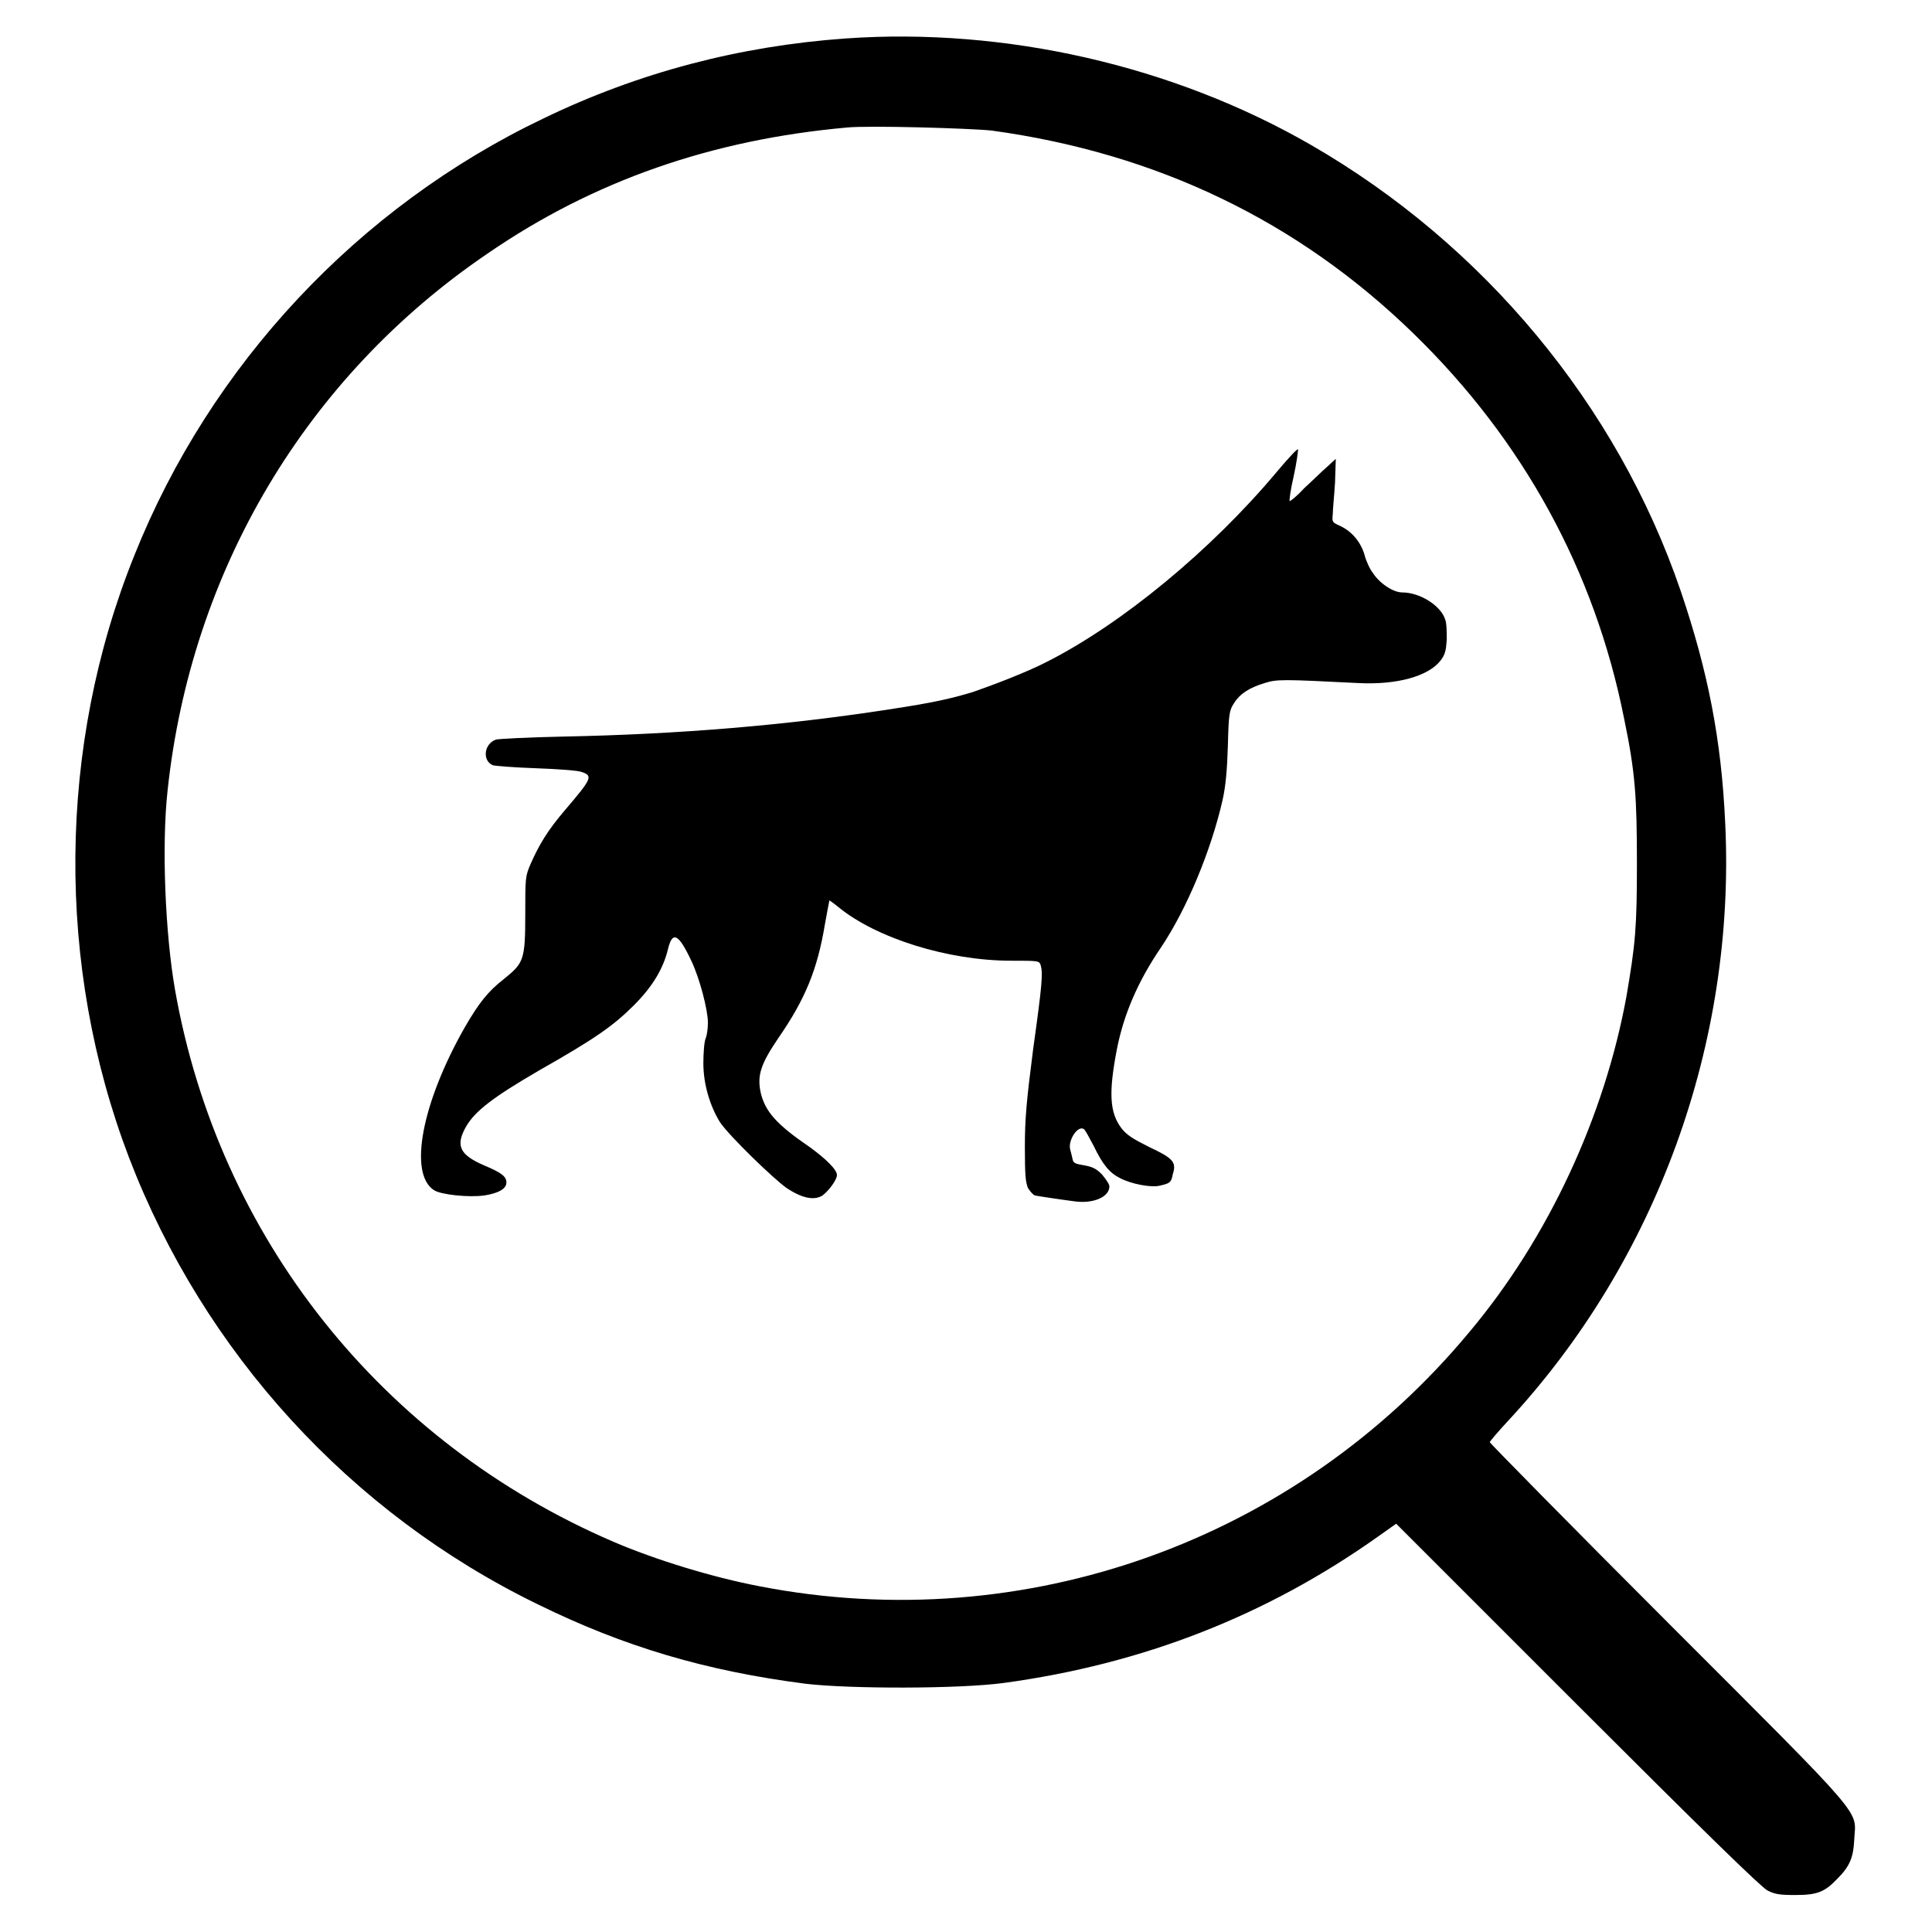 <?xml version="1.0" encoding="utf-8"?>
<!-- Svg Vector Icons : http://www.onlinewebfonts.com/icon -->
<!DOCTYPE svg PUBLIC "-//W3C//DTD SVG 1.1//EN" "http://www.w3.org/Graphics/SVG/1.1/DTD/svg11.dtd">
<svg version="1.1" xmlns="http://www.w3.org/2000/svg" xmlns:xlink="http://www.w3.org/1999/xlink" x="0px" y="0px" viewBox="0 0 256 256" enable-background="new 0 0 256 256" xml:space="preserve">
<g><g><path fill="#000000" d="M112,5.1c-14,1-27.4,4.5-40,10.6C47.5,27.4,27.9,48.3,17.8,73.6C7.6,98.9,7.4,128,17.1,153.4c9.9,25.8,29.3,47.1,54.2,59.2c11.4,5.6,22.2,8.8,35.4,10.5c5.8,0.7,20.4,0.7,26.3-0.1c18.4-2.5,34.8-8.9,49.6-19.4l2.4-1.7l24,24c16.6,16.6,24.4,24.2,25.2,24.6c1,0.5,1.6,0.6,3.7,0.6c2.9,0,3.9-0.4,5.6-2.2c1.6-1.6,2.1-2.8,2.2-5.2c0.2-4,2-2-24.7-28.7c-13-13-23.6-23.8-23.6-23.9s1.1-1.4,2.4-2.8c19.7-21.2,30.2-50.1,28.8-79.2c-0.5-11.1-2.3-20.2-5.9-30.8c-8.4-24.6-26.1-45.9-49-59.1C155.5,8.7,133.2,3.6,112,5.1L112,5.1z M131.4,17.3c21.9,3,40.6,12,55.9,26.9c14.5,14.1,24,31.4,27.9,51c1.5,7.2,1.7,10.5,1.7,19.3c0,8.4-0.2,10.6-1.4,17.6c-2.9,15.8-10.3,31.9-20.8,44.4c-23,27.7-58.9,40.5-94,33.7c-6.3-1.2-13.8-3.5-19.4-5.9c-30.7-13.2-52.3-40.3-58.1-73.1c-1.3-7.4-1.8-19.1-1-26.4c3.1-29.2,18.4-54.9,42.4-71.2c14.1-9.7,29.8-15.1,47.6-16.7C115,16.6,128.6,17,131.4,17.3L131.4,17.3z"/><path fill="#000000" d="M169.2,62.5c-8.7,10.4-20.6,20.2-30.5,25.2c-2.7,1.4-7.2,3.1-9.8,4c-3,0.9-5.2,1.4-11.1,2.3c-13.6,2.1-27.8,3.3-43.2,3.6c-4.7,0.1-8.5,0.3-8.9,0.4c-1.6,0.6-1.8,2.8-0.4,3.4c0.4,0.1,2.9,0.3,5.8,0.4c2.8,0.1,5.6,0.3,6,0.5c1.5,0.5,1.3,0.9-2.2,5c-2.4,2.8-3.5,4.7-4.6,7.2c-0.7,1.6-0.7,1.9-0.7,6.6c0,6.1-0.2,6.5-2.8,8.6c-2.2,1.7-3.4,3.3-5.2,6.4c-5.7,10-7.5,19.4-4.1,21.6c0.9,0.6,4.6,1,6.7,0.7c1.9-0.3,2.9-0.9,2.9-1.7c0-0.8-0.6-1.3-3-2.3c-3.2-1.4-3.8-2.6-2.3-5.2c1.2-2,3.5-3.8,9.7-7.4c7.4-4.2,9.8-5.9,12.5-8.6c2.5-2.5,3.9-4.9,4.5-7.4c0.6-2.5,1.4-2.1,3.1,1.5c1.1,2.3,2.2,6.5,2.2,8.2c0,0.7-0.1,1.6-0.3,2.1c-0.2,0.5-0.3,2-0.3,3.3c0,2.8,0.9,5.7,2.2,7.8c1.3,1.9,7,7.4,8.8,8.7c2.1,1.4,3.7,1.7,4.8,1c0.9-0.7,1.9-2.1,1.9-2.7c0-0.7-1.4-2.1-3.6-3.7c-4.4-3-5.9-4.7-6.5-7.2c-0.5-2.3,0-3.8,2.3-7.2c3.6-5.2,5.2-9.1,6.2-15.1c0.3-1.7,0.6-3.2,0.6-3.2c0,0,0.6,0.4,1.2,0.9c5,4.1,14.5,7.1,22.9,7.1c3.6,0,3.7,0,3.9,0.6c0.3,1.1,0.2,2.5-1,11.1c-0.9,7-1.1,9.3-1.1,13c0,3.8,0.1,4.6,0.4,5.4c0.3,0.5,0.7,0.9,0.9,1c0.5,0.1,3.1,0.5,5.4,0.8c2.4,0.3,4.5-0.6,4.5-2c0-0.3-0.5-1-1-1.6c-0.8-0.8-1.3-1-2.4-1.2c-1.2-0.2-1.4-0.3-1.5-0.9c-0.1-0.4-0.2-0.9-0.3-1.2c-0.3-1.2,1-3.2,1.8-2.7c0.2,0.1,0.7,1.1,1.3,2.2c1.2,2.5,2.1,3.6,3.5,4.3c1.5,0.8,4.2,1.3,5.3,1c1.3-0.3,1.5-0.4,1.7-1.5c0.5-1.6,0.1-2.1-3.1-3.6c-2.2-1.1-3-1.6-3.7-2.5c-1.6-2.1-1.7-4.8-0.6-10.5c0.9-4.6,2.8-9,5.8-13.4c3.5-5.2,6.7-13,8.2-19.6c0.4-1.8,0.6-3.9,0.7-7.2c0.1-4.2,0.2-4.7,0.8-5.6c0.8-1.3,2.1-2.1,4.1-2.7c1.6-0.5,2.3-0.5,12.2,0c5.3,0.3,9.5-0.9,11.1-3c0.6-0.8,0.7-1.3,0.8-2.7c0-1,0-2.2-0.2-2.7c-0.6-1.9-3.4-3.6-5.7-3.6c-1.2,0-3-1.2-3.9-2.6c-0.4-0.5-0.9-1.6-1.1-2.4c-0.5-1.7-1.7-3.1-3.2-3.8c-1.1-0.5-1.1-0.5-1-1.6c0-0.6,0.2-2.5,0.3-4.2l0.1-3.1l-1.2,1.1c-0.7,0.6-2,1.9-3,2.8c-0.9,1-1.8,1.7-1.9,1.7c-0.1,0,0.1-1.5,0.5-3.2c0.4-1.8,0.6-3.4,0.6-3.6C172.1,59.2,170.8,60.6,169.2,62.5L169.2,62.5z"/></g></g>
</svg>